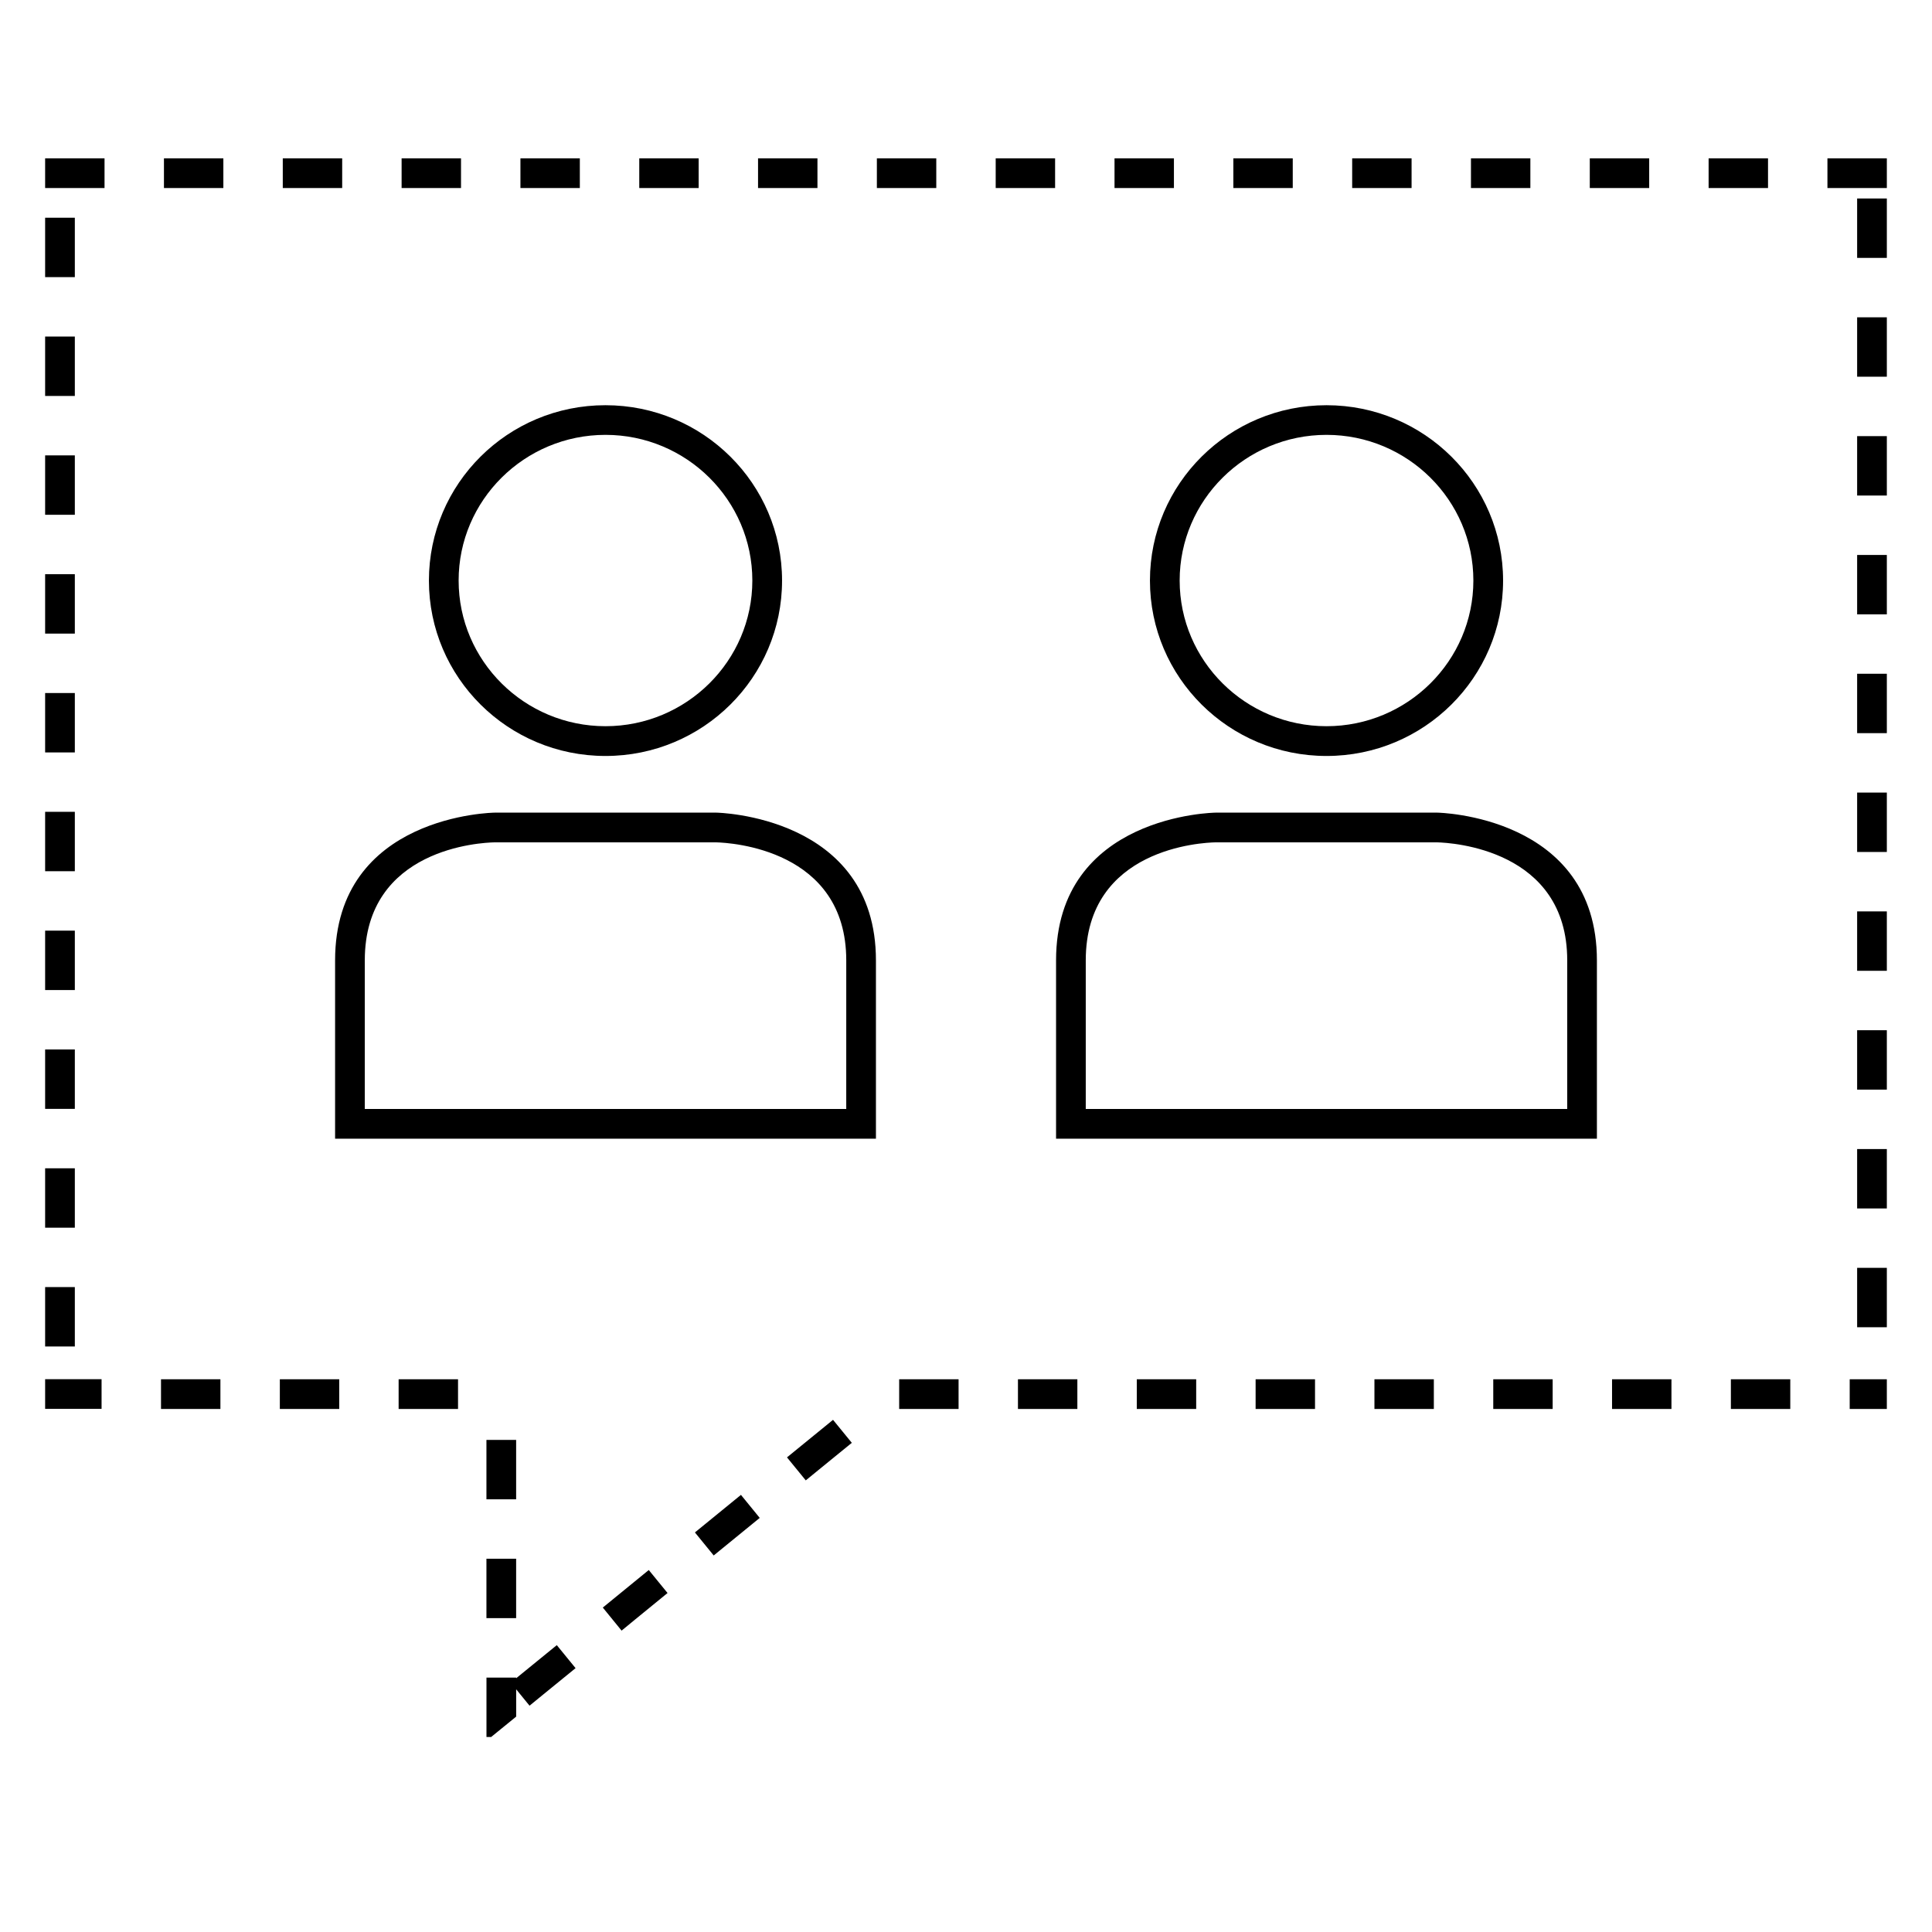 <?xml version="1.0" encoding="UTF-8"?>
<!-- Uploaded to: SVG Repo, www.svgrepo.com, Generator: SVG Repo Mixer Tools -->
<svg fill="#000000" width="800px" height="800px" version="1.1" viewBox="144 144 512 512" xmlns="http://www.w3.org/2000/svg">
 <g>
  <path d="m187.45 185.96h15.742v7.871h-15.742z"/>
  <path d="m439.36 185.96h15.742v7.871h-15.742z"/>
  <path d="m565.31 185.96h15.742v7.871h-15.742z"/>
  <path d="m155.96 264.68h7.871v15.742h-7.871z"/>
  <path d="m155.96 201.7h7.871v15.742h-7.871z"/>
  <path d="m155.96 233.19h7.871v15.742h-7.871z"/>
  <path d="m186.67 509.52h15.742v7.871h-15.742z"/>
  <path d="m155.96 296.17h7.871v15.742h-7.871z"/>
  <path d="m155.96 516.58v0.789h7.871 7.086v-7.871h-14.957z"/>
  <path d="m470.85 185.96h15.742v7.871h-15.742z"/>
  <path d="m155.96 327.66h7.871v15.742h-7.871z"/>
  <path d="m155.96 485.09h7.871v15.742h-7.871z"/>
  <path d="m155.96 453.61h7.871v15.742h-7.871z"/>
  <path d="m155.96 185.96h15.742v7.871h-15.742z"/>
  <path d="m155.96 359.14h7.871v15.742h-7.871z"/>
  <path d="m155.96 390.63h7.871v15.742h-7.871z"/>
  <path d="m155.96 422.12h7.871v15.742h-7.871z"/>
  <path d="m533.82 185.96h15.742v7.871h-15.742z"/>
  <path d="m634.19 509.52h9.84v7.871h-9.84z"/>
  <path d="m596.8 185.96h15.742v7.871h-15.742z"/>
  <path d="m636.16 479.99h7.871v15.742h-7.871z"/>
  <path d="m602.7 509.52h15.742v7.871h-15.742z"/>
  <path d="m445.26 509.52h15.742v7.871h-15.742z"/>
  <path d="m636.16 448.51h7.871v15.742h-7.871z"/>
  <path d="m476.75 509.52h15.742v7.871h-15.742z"/>
  <path d="m571.21 509.52h15.742v7.871h-15.742z"/>
  <path d="m539.73 509.52h15.742v7.871h-15.742z"/>
  <path d="m508.24 509.52h15.742v7.871h-15.742z"/>
  <path d="m636.16 228.09h7.871v15.742h-7.871z"/>
  <path d="m636.16 196.6h7.871v15.742h-7.871z"/>
  <path d="m636.16 259.58h7.871v15.742h-7.871z"/>
  <path d="m628.29 185.96h15.742v7.871h-15.742z"/>
  <path d="m636.16 291.07h7.871v15.742h-7.871z"/>
  <path d="m636.16 385.53h7.871v15.742h-7.871z"/>
  <path d="m636.16 354.04h7.871v15.742h-7.871z"/>
  <path d="m636.16 417.02h7.871v15.742h-7.871z"/>
  <path d="m636.16 322.55h7.871v15.742h-7.871z"/>
  <path d="m249.64 509.52h15.742v7.871h-15.742z"/>
  <path d="m502.34 185.96h15.742v7.871h-15.742z"/>
  <path d="m218.16 509.52h15.742v7.871h-15.742z"/>
  <path d="m413.77 509.52h15.742v7.871h-15.742z"/>
  <path d="m280.79 588.75v-0.172h-7.871v15.742h1.242l6.629-5.398v-7.242l3.543 4.344s1.668-1.371 3.777-3.086l8.422-6.863-4.977-6.094z"/>
  <path d="m281.92 185.96h15.742v7.871h-15.742z"/>
  <path d="m250.43 185.96h15.742v7.871h-15.742z"/>
  <path d="m272.91 557.08h7.871v15.742h-7.871z"/>
  <path d="m313.41 185.96h15.742v7.871h-15.742z"/>
  <path d="m344.89 185.96h15.742v7.871h-15.742z"/>
  <path d="m218.94 185.96h15.742v7.871h-15.742z"/>
  <path d="m272.91 525.59h7.871v15.742h-7.871z"/>
  <path d="m376.38 185.96h15.742v7.871h-15.742z"/>
  <path d="m407.87 185.96h15.742v7.871h-15.742z"/>
  <path d="m382.29 509.52h15.742v7.871h-15.742z"/>
  <path d="m352.56 530.22 4.977 6.094s3.336-2.723 6.519-5.32l5.684-4.629-4.977-6.094z"/>
  <path d="m303.75 570.02 4.977 6.109s0.805-0.66 2-1.637c0.109-0.094 0.234-0.188 0.363-0.301 0.109-0.094 0.219-0.188 0.348-0.285l0.078-0.062 0.016-0.016 0.109-0.078 0.062-0.062 0.078-0.062s0.016 0 0.016-0.016l0.219-0.172 0.109-0.094c0.016-0.016 0.031-0.016 0.031-0.031l0.047-0.047 0.219-0.172 8.484-6.926-4.977-6.094z"/>
  <path d="m328.16 550.11 12.199-9.953 4.977 6.102-12.199 9.953z"/>
  <path d="m333.88 359.36h-58.82s-42.258 0.473-42.258 39.156v47.246h143.33v-47.246c0-38.465-42.254-39.156-42.254-39.156zm34.383 78.531h-127.59v-39.375c0-29.805 30.969-31.219 34.387-31.285h58.727c3.824 0.094 34.48 1.828 34.48 31.285z"/>
  <path d="m304.46 344.34c25.836 0 46.793-20.812 46.793-46.477 0-25.664-20.957-46.477-46.793-46.477-25.852-0.016-46.793 20.797-46.793 46.477 0 25.664 20.941 46.477 46.793 46.477zm0-85.098c21.461 0 38.918 17.32 38.918 38.605 0 21.285-17.461 38.605-38.918 38.605-21.461 0-38.918-17.32-38.918-38.605-0.004-21.285 17.457-38.605 38.918-38.605z"/>
  <path d="m524.94 359.36h-58.816s-42.258 0.473-42.258 39.156v47.246h143.33v-47.246c0-38.465-42.258-39.156-42.258-39.156zm34.387 78.531h-127.59v-39.375c0-29.805 30.969-31.219 34.387-31.285h58.727c3.824 0.094 34.48 1.828 34.48 31.285z"/>
  <path d="m495.54 344.34c25.836 0 46.793-20.812 46.793-46.477 0-25.664-20.957-46.477-46.793-46.477-25.836 0-46.793 20.812-46.793 46.477 0 25.664 20.957 46.477 46.793 46.477zm0-85.098c21.461 0 38.918 17.32 38.918 38.605 0 21.285-17.461 38.605-38.918 38.605-21.461 0-38.918-17.32-38.918-38.605-0.004-21.285 17.457-38.605 38.918-38.605z"/>
 </g>
</svg>